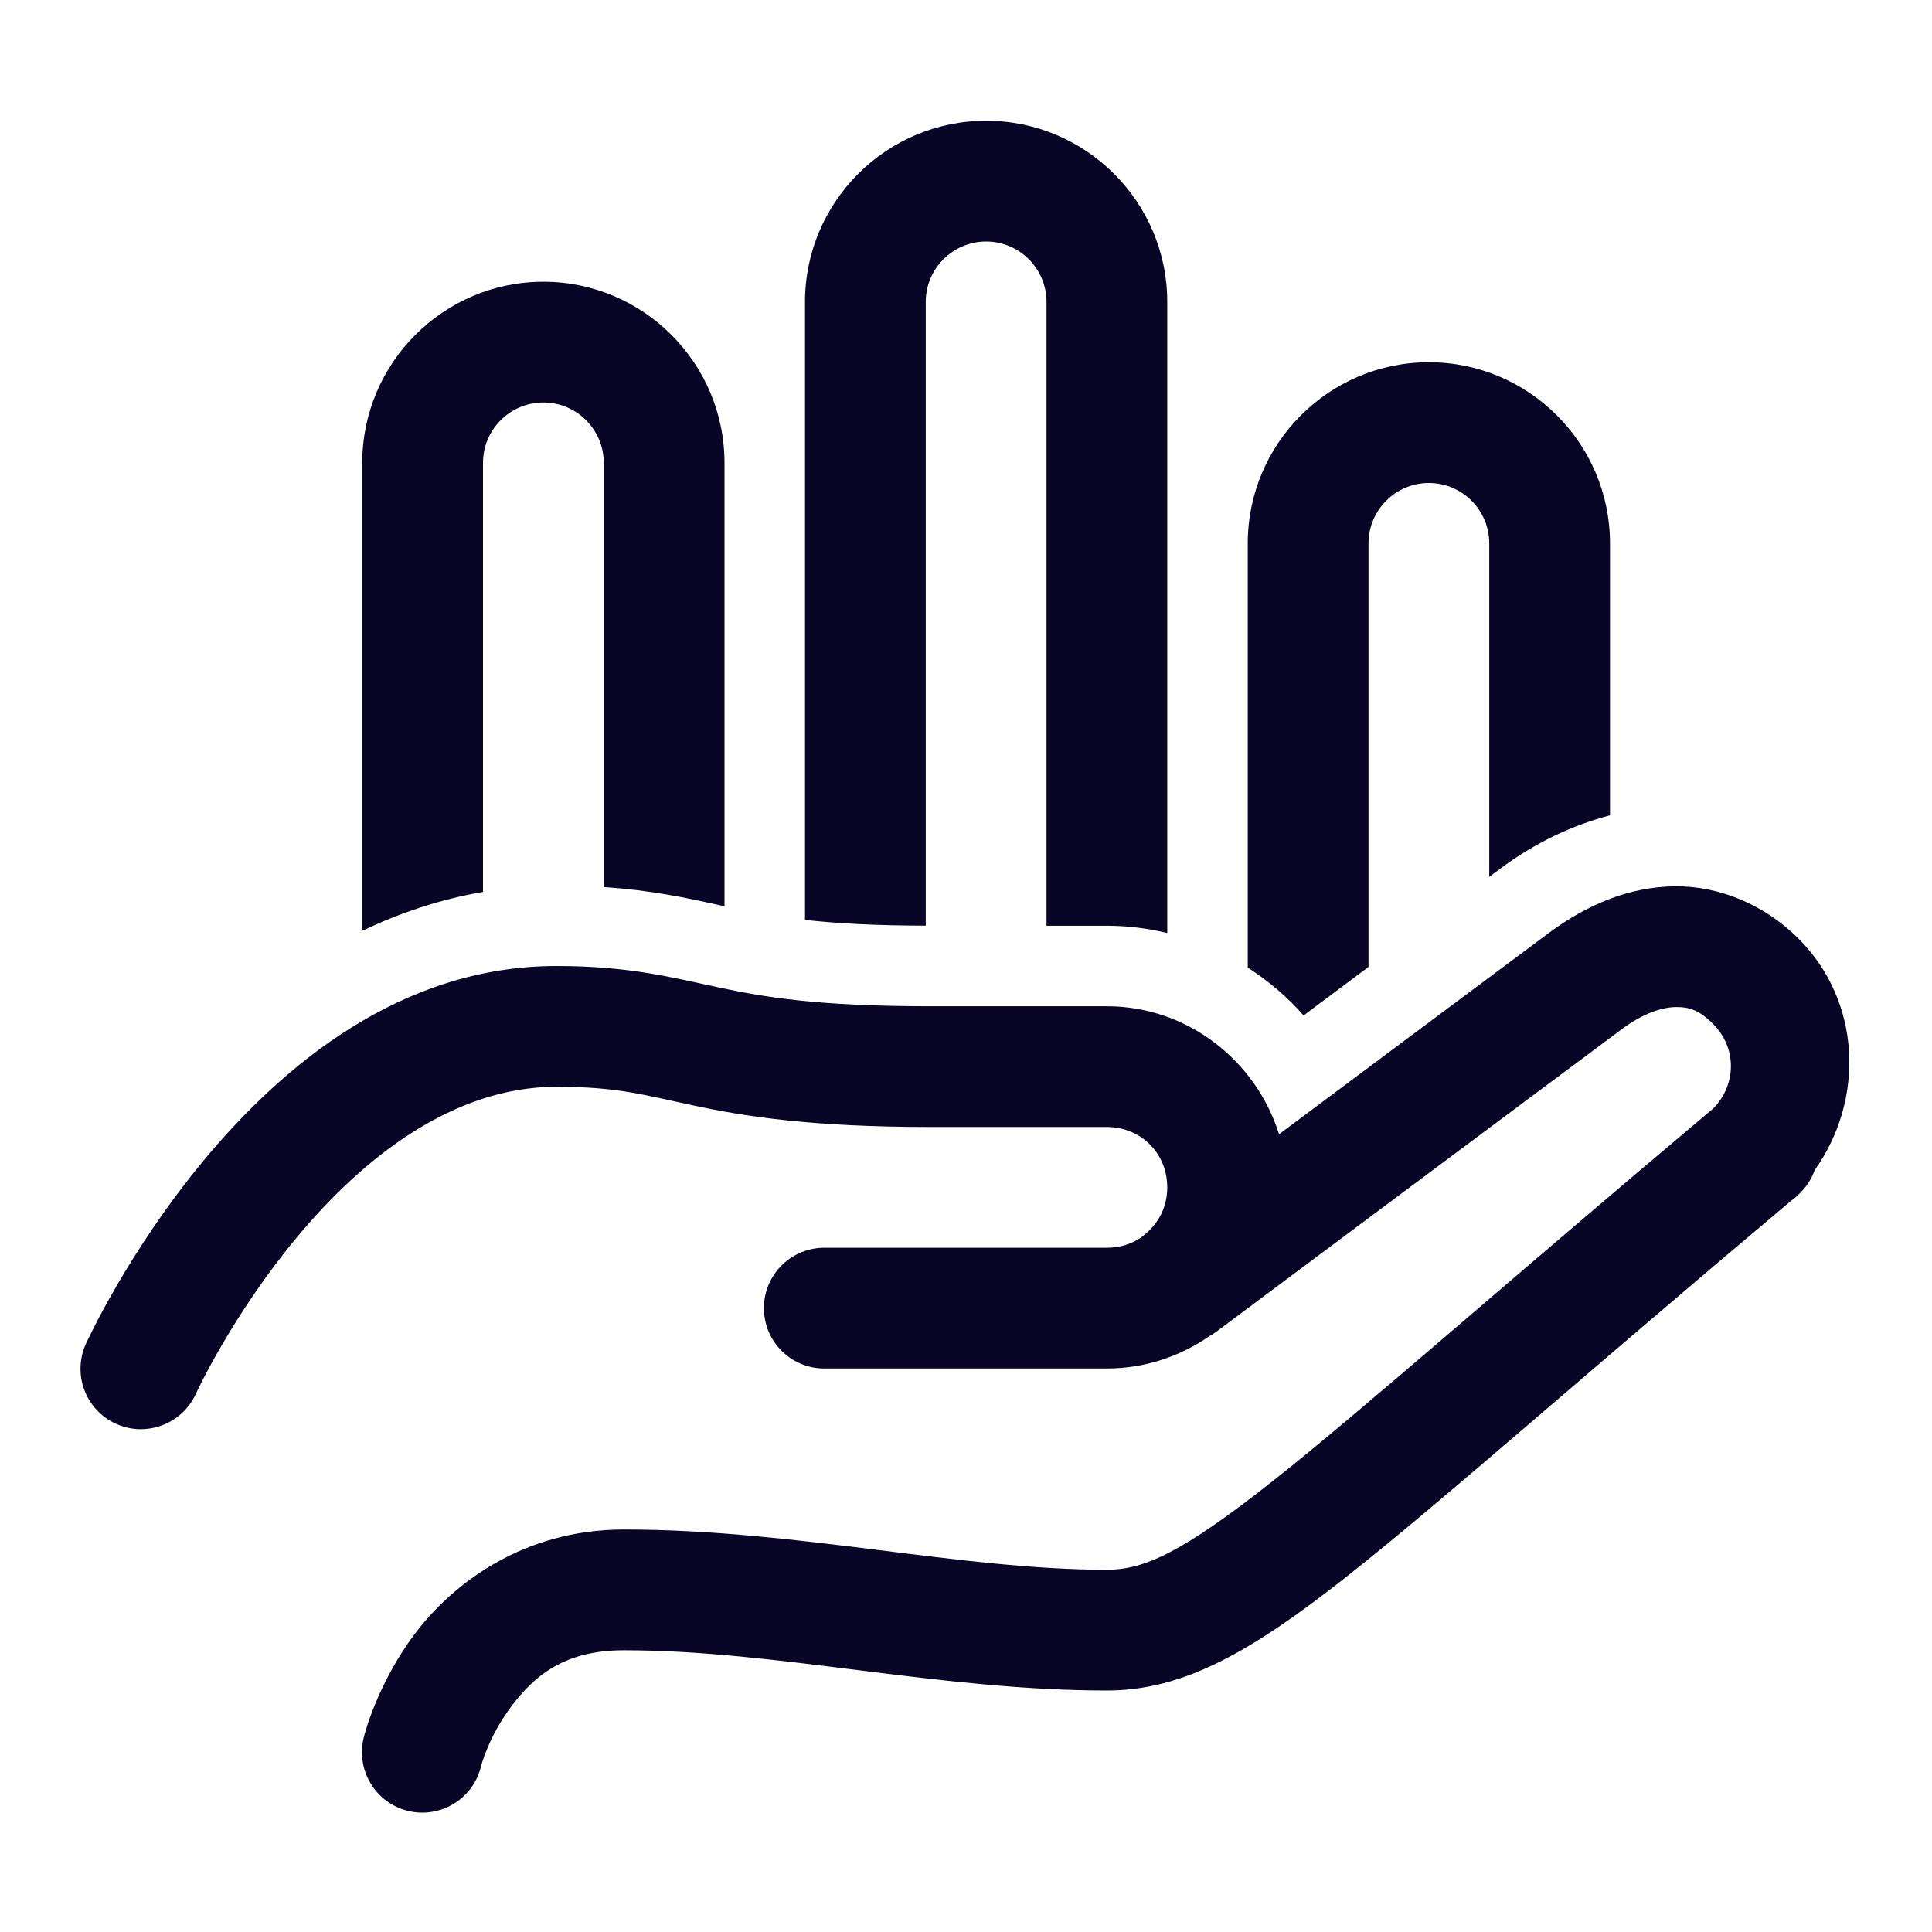 <?xml version="1.0" encoding="UTF-8"?> <svg xmlns="http://www.w3.org/2000/svg" width="48" height="48" viewBox="0 0 48 48" fill="none"> <path d="M24.5 3C22.019 3 20 5.019 20 7.5V22.855C20.759 22.939 21.707 22.995 23 22.998V7.5C23 6.673 23.673 6 24.5 6C25.327 6 26 6.673 26 7.5V23H27.5C28.017 23 28.518 23.065 29 23.18V7.5C29 5.019 26.981 3 24.5 3ZM13.5 7C11.019 7 9 9.019 9 11.5V23.127C9.929 22.682 10.929 22.344 12 22.16V11.5C12 10.673 12.673 10 13.5 10C14.327 10 15 10.673 15 11.5V22.039C16.181 22.118 17.047 22.306 17.831 22.479C17.887 22.491 17.944 22.504 18 22.516V11.5C18 9.019 15.981 7 13.5 7ZM35.5 9C33.019 9 31 11.019 31 13.5V24.039C31.515 24.371 31.985 24.768 32.387 25.229C32.934 24.82 33.478 24.412 34 24.023V13.5C34 12.673 34.673 12 35.5 12C36.327 12 37 12.673 37 13.5V21.785C37.113 21.701 37.215 21.626 37.293 21.568C38.165 20.92 39.081 20.5 40 20.256V13.5C40 11.019 37.981 9 35.5 9ZM41.614 22.02C40.493 22.029 39.43 22.473 38.485 23.176C37.471 23.929 34.419 26.208 31.778 28.18C31.205 26.352 29.506 25 27.5 25H23.108C20.297 25 18.986 24.772 17.86 24.533C16.734 24.294 15.647 24 13.827 24C9.942 24 7.013 26.493 5.094 28.791C3.176 31.089 2.135 33.385 2.135 33.385C2.053 33.564 2.008 33.758 2.001 33.955C1.994 34.152 2.026 34.348 2.095 34.532C2.164 34.717 2.269 34.886 2.403 35.03C2.537 35.175 2.699 35.291 2.878 35.372C3.058 35.454 3.251 35.5 3.448 35.507C3.645 35.513 3.841 35.481 4.026 35.412C4.21 35.343 4.38 35.239 4.524 35.104C4.668 34.97 4.784 34.808 4.866 34.629C4.866 34.629 5.765 32.67 7.397 30.715C9.029 28.76 11.26 27 13.827 27C15.348 27 16.007 27.206 17.237 27.467C18.466 27.728 20.124 28 23.108 28H27.5C28.347 28 29 28.654 29 29.5C29 29.97 28.795 30.374 28.471 30.646L28.43 30.678C28.401 30.701 28.372 30.725 28.344 30.75C28.106 30.909 27.817 31 27.5 31H20.5C20.302 30.997 20.104 31.034 19.92 31.108C19.735 31.182 19.567 31.292 19.426 31.432C19.284 31.571 19.172 31.738 19.095 31.921C19.019 32.104 18.979 32.301 18.979 32.5C18.979 32.699 19.019 32.896 19.095 33.079C19.172 33.262 19.284 33.429 19.426 33.568C19.567 33.708 19.735 33.818 19.92 33.892C20.104 33.966 20.302 34.003 20.5 34H27.5C28.443 34 29.319 33.701 30.045 33.197C30.108 33.163 30.168 33.125 30.225 33.082C30.225 33.082 38.776 26.696 40.274 25.584V25.582C40.838 25.163 41.31 25.022 41.641 25.02C41.972 25.017 42.219 25.097 42.561 25.439C43.151 26.029 43.148 26.935 42.573 27.533C37.218 32.036 33.849 35.037 31.623 36.795C29.37 38.575 28.425 39 27.5 39C23.848 39 19.801 38 15.5 38C13 38 11.243 39.344 10.301 40.6C9.359 41.856 9.045 43.137 9.045 43.137C8.992 43.33 8.979 43.531 9.005 43.729C9.031 43.928 9.096 44.118 9.197 44.291C9.298 44.464 9.432 44.614 9.592 44.734C9.752 44.854 9.935 44.941 10.129 44.989C10.323 45.038 10.524 45.047 10.722 45.016C10.919 44.986 11.109 44.916 11.279 44.811C11.449 44.706 11.597 44.568 11.713 44.405C11.829 44.243 11.912 44.058 11.956 43.863C11.956 43.863 12.142 43.144 12.7 42.4C13.258 41.656 14 41 15.5 41C19.308 41 23.337 42 27.5 42C29.402 42 31.085 41.044 33.483 39.15C35.85 37.28 39.176 34.31 44.498 29.834C44.564 29.788 44.625 29.737 44.682 29.682C44.689 29.675 44.691 29.665 44.698 29.658L44.702 29.662L44.754 29.607C44.901 29.455 45.013 29.273 45.084 29.074C46.331 27.322 46.249 24.884 44.682 23.318C43.853 22.489 42.734 22.01 41.614 22.02Z" fill="#080527"></path> </svg> 